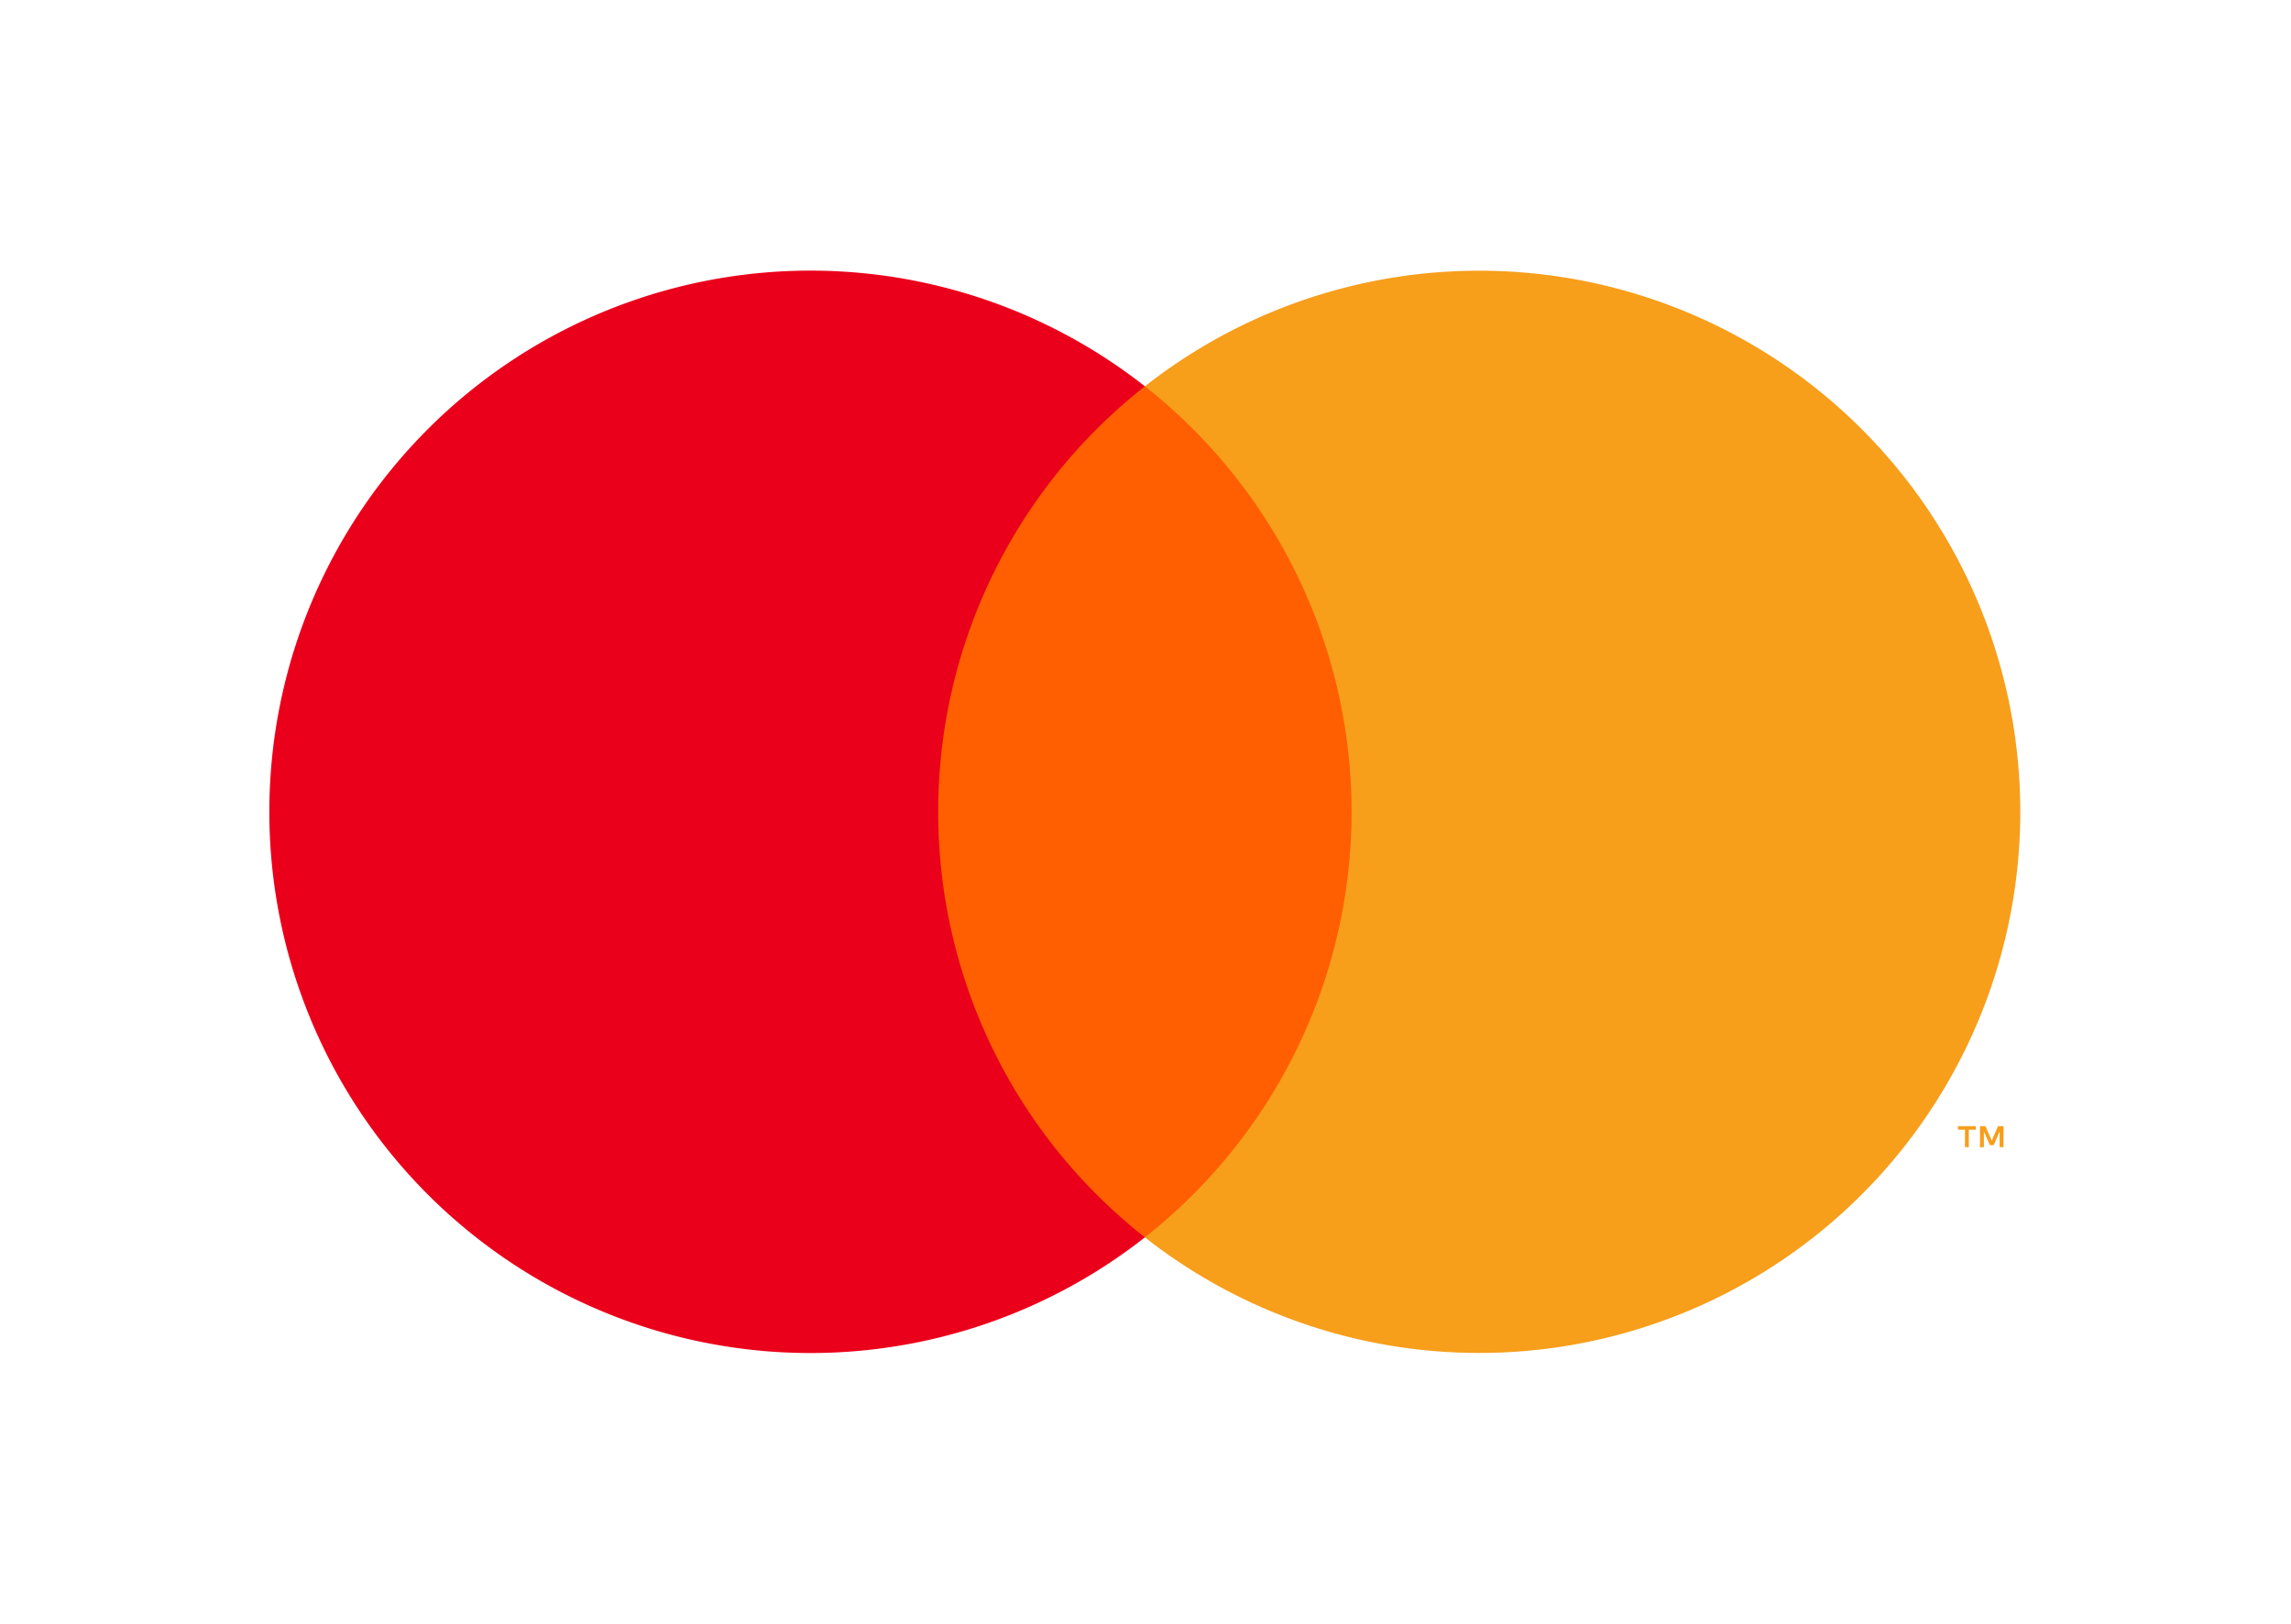 <svg xmlns="http://www.w3.org/2000/svg" xmlns:xlink="http://www.w3.org/1999/xlink" width="58.198" height="41.241" viewBox="0 0 58.198 41.241"><defs><clipPath id="a"><rect width="58.198" height="41.241" fill="none"/></clipPath></defs><rect width="12.029" height="21.616" transform="translate(23.069 9.813)" fill="#ff5f00"/><g clip-path="url(#a)"><path d="M34.908,31.747a13.723,13.723,0,0,1,5.251-10.808,13.747,13.747,0,1,0,0,21.616,13.723,13.723,0,0,1-5.251-10.808" transform="translate(-11.075 -11.126)" fill="#eb001b"/><path d="M98.4,31.747A13.746,13.746,0,0,1,76.162,42.555a13.749,13.749,0,0,0,0-21.616A13.746,13.746,0,0,1,98.4,31.747" transform="translate(-47.079 -11.126)" fill="#f79e1b"/><path d="M130.526,75.444V75h.179v-.09h-.454V75h.178v.443Zm.882,0v-.533h-.139l-.16.367-.16-.367h-.139v.533h.1v-.4l.15.347h.1l.15-.348v.4Z" transform="translate(-80.513 -46.305)" fill="#f79e1b"/></g></svg>
